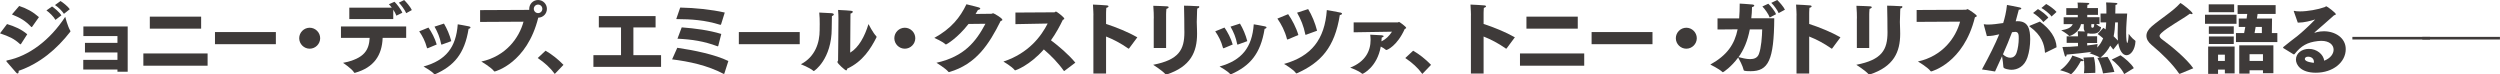 <?xml version="1.0" encoding="UTF-8"?>
<svg id="_レイヤー_1" data-name="レイヤー 1" xmlns="http://www.w3.org/2000/svg" width="410.17" height="12.22" viewBox="0 0 410.17 12.22">
  <defs>
    <style>
      .cls-1 {
        fill: #3e3a39;
      }
    </style>
  </defs>
  <path class="cls-1" d="M1.16,3.95c1.25.38,2.33.84,3.31,1.67l-1.02,1.59s-.05.06-.1.06c-.01,0-.04,0-.06-.03-1.01-.92-1.75-1.24-3.29-1.77l1.16-1.53ZM11.53,5.03s.03.06.03.09-.01.06-.03.09c-2.2,2.83-4.96,5.19-8.47,6.41v.08c0,.24-.06.36-.17.36-.08,0-.18-.06-.28-.19-1.53-1.75-1.58-1.8-1.58-1.87,0-.05.08-.08.14-.09,3.52-.7,7.02-3.29,9.53-7.15,0,0,.39,1.55.83,2.28ZM3.15.98c1.29.43,2.25.96,3.24,1.83l-1.12,1.59s-.05.05-.09.05c-.01,0-.04-.01-.06-.04-.96-1.01-1.78-1.48-3.16-2.04l1.2-1.4ZM8.54,1.06c.42.29,1.21.93,1.53,1.46l-.97.74c-.28-.51-.98-1.2-1.48-1.55l.92-.65ZM9.93.17c.38.23,1.21.88,1.52,1.34l-.96.76c-.28-.46-.97-1.13-1.47-1.44l.91-.66Z"/>
  <path class="cls-1" d="M13.66,9.82h5.61v-1.21h-5.33v-1.58h5.33v-1.11h-5.59s0-1.58,0-1.58h7.27s0,7.43,0,7.43h-1.68v-.36h-5.61v-1.59Z"/>
  <path class="cls-1" d="M23.52,8.77h10.54v2.01h-10.54v-2.01ZM24.58,2.73h8.42v1.97h-8.42v-1.97Z"/>
  <path class="cls-1" d="M35.27,5.26h9.99v1.99h-9.99v-1.99Z"/>
  <path class="cls-1" d="M50.81,4.55c.94,0,1.72.78,1.72,1.72s-.78,1.72-1.72,1.72-1.72-.78-1.72-1.72.78-1.72,1.72-1.72Z"/>
  <path class="cls-1" d="M55.94,4.34h10.7v1.87h-3.86c-.1,2.85-1.43,4.87-4.52,5.73-.04.01-.05.01-.08.01-.04,0-.05-.01-.09-.06-.34-.61-1.81-1.58-1.81-1.58,3.62-.71,4.26-2.2,4.37-4.1h-4.71v-1.87ZM57.3,1.26h6.98c-.15-.22-.33-.42-.48-.56l.92-.41c.32.29,1.08,1.25,1.29,1.8l-.98.48c-.11-.32-.29-.66-.51-.98v1.54h-7.21v-1.87ZM66.31.01c.32.31,1.01,1.08,1.26,1.64l-.92.51c-.24-.54-.83-1.35-1.21-1.72l.87-.43Z"/>
  <path class="cls-1" d="M70.29,4.51c.51.73,1.07,1.78,1.36,2.79l-1.41.59s-.08.03-.1.03c-.06,0-.09-.04-.11-.13-.27-1.02-.7-1.85-1.25-2.65l1.52-.62ZM75.11,3.99s1.4.23,1.85.34c.17.04.23.1.23.18,0,.09-.11.18-.31.22-.66,4.15-2.45,6.09-5.47,7.44-.04.01-.06.03-.09.03-.05,0-.08-.03-.12-.08-.34-.42-1.54-1.12-1.71-1.21,3.66-1.01,5.34-3.13,5.61-6.92ZM72.84,3.87c.48.8.94,1.85,1.2,2.88l-1.48.54c-.05.01-.09.03-.11.03-.05,0-.06-.05-.08-.13-.2-1.04-.56-1.91-1.08-2.82l1.55-.5Z"/>
  <path class="cls-1" d="M78.78,1.66l8.05-.04v-.17c0-.8.65-1.45,1.45-1.45s1.45.65,1.45,1.45-.62,1.43-1.42,1.45c-1.85,7.47-7.08,8.83-7.15,8.83-.05,0-.09-.03-.13-.08-.46-.62-2.06-1.55-2.06-1.55,4.06-.89,6.21-3.9,6.92-6.54l-7.12.04v-1.95ZM88.28,2.15c.4,0,.7-.31.7-.7s-.31-.7-.7-.7-.7.32-.7.7.31.7.7.7Z"/>
  <path class="cls-1" d="M89.51,8.32c.97.55,2.09,1.43,2.94,2.32l-1.43,1.49c-.74-1.02-1.68-1.86-2.8-2.61l1.29-1.2Z"/>
  <path class="cls-1" d="M97.35,9.05h4.54v-4.55h-3.64v-1.86h9.31v1.86h-3.64v4.55h4.54v1.92h-11.1v-1.92Z"/>
  <path class="cls-1" d="M111.12,7.84c2.69.39,6.22,1.11,8.38,2.17l-.66,2.06s-.03.06-.06.06c-.03,0-.04,0-.06-.01-2.64-1.4-5.66-2.03-8.45-2.38l.85-1.9ZM111.6,1.24c2.45.05,5.11.32,7.31.82l-.6,1.92c-.01.05-.06.09-.11.09h-.03c-2.56-.79-4.71-.92-7.22-.94l.65-1.89ZM111.85,4.49c2.22.17,4.49.47,6.49,1.08l-.5,1.97s-.04.06-.08.06c-.01,0-.03,0-.05-.01-2.22-.83-4.18-1.13-6.56-1.24l.7-1.87Z"/>
  <path class="cls-1" d="M121.22,5.26h9.99v1.99h-9.99v-1.99Z"/>
  <path class="cls-1" d="M136.55,2.18c.15.03.25.1.25.19s-.09.19-.31.27c-.01.42-.03,1.63-.03,1.91v.1c0,5.07-2.87,7.01-2.94,7.01-.04,0-.06-.03-.09-.05-.61-.52-2.03-1.07-2.03-1.07,2.38-1.24,3.08-3.58,3.08-5.61v-.27s.01-.29.01-.71c0-.56-.01-1.33-.08-1.89.61.04,1.77.09,2.12.11ZM139.5,8.63c1.39-.84,2.37-2.64,2.99-4.68,0,0,.74,1.45,1.29,2.01.03.03.04.05.04.09s-.01.06-.03.1c-.9,1.78-2.23,3.95-4.78,5.11-.04.17-.08.29-.18.29-.18,0-1.44-1.13-1.44-1.38,0-.1.11-.17.11-.27.03-1.1.06-6.73.06-6.73v-.2c0-.27-.01-.73-.06-1.34,2.36.12,2.41.14,2.41.31,0,.12-.14.24-.37.29-.01.29-.01.57-.01.57l-.04,5.81Z"/>
  <path class="cls-1" d="M148.45,4.55c.94,0,1.72.78,1.72,1.72s-.78,1.72-1.72,1.72-1.72-.78-1.72-1.72.78-1.72,1.72-1.72Z"/>
  <path class="cls-1" d="M158.89,3.95c-1.83,2.34-3.62,3.35-3.68,3.35-.04,0-.06-.01-.1-.04-.45-.45-1.82-1.04-1.82-1.04,2.8-1.55,4.23-3.35,5.27-5.52.57.15,1.78.43,2.04.52.17.05.23.13.23.19,0,.09-.15.18-.38.22-.13.23-.25.45-.39.66l2.61-.03c.1,0,.17-.09.27-.09s1.52.8,1.52,1.08c0,.09-.08.15-.29.2-1.91,3.83-4,7.07-8.42,8.37-.03.01-.05.01-.06.01-.04,0-.05-.01-.09-.05-.5-.6-1.96-1.48-1.96-1.48,4.57-1.03,6.47-3.45,8.04-6.4l-2.76.03Z"/>
  <path class="cls-1" d="M166.61,2.06l6.38-.04c.1,0,.17-.13.27-.13.09,0,1.36.93,1.36,1.18,0,.06-.06.13-.24.18-.47.98-1.11,2.18-1.95,3.36,1.32.99,2.9,2.34,4,3.67l-1.8,1.36s-.04.01-.05.01-.03-.01-.05-.04c-.89-1.27-2.1-2.5-3.27-3.5-2.31,2.62-4.62,3.43-4.69,3.43-.04,0-.08-.01-.11-.06-.42-.55-1.83-1.38-1.83-1.38,4.18-1.38,6.22-4.2,7.26-6.24l-5.29.1v-1.91Z"/>
  <path class="cls-1" d="M179.4,2.51s-.03-1.16-.08-1.76c.68.04,1.86.08,2.33.14.13.01.22.08.22.15s-.1.18-.36.25c-.04.42-.04.97-.04.97v1.67c1.62.52,3.64,1.34,5.13,2.19l-1.35,1.82s-.04.05-.06.05-.05-.01-.09-.04c-1.21-.85-2.42-1.48-3.63-1.96v6.07h-2.08V2.51Z"/>
  <path class="cls-1" d="M196.55.99c.15.01.22.08.22.14,0,.1-.14.22-.34.27-.04.27-.03.68-.04.87-.01.4-.04.84-.04,1.33,0,.42.01.88.04,1.34.01.2.01.4.01.6,0,3.01-1.07,5.39-4.99,6.68-.04.01-.06.01-.09.01-.05,0-.08-.03-.11-.06-.55-.62-2.01-1.54-2.01-1.54,4.23-.82,5.12-2.47,5.12-5.36,0-.17-.01-.34-.01-.52-.01-.48,0-2.59-.05-3.82,0,0,1.75.03,2.31.09ZM189.3,3.03v-.14c0-.33-.01-1.16-.08-1.94.74.03,1.89.05,2.29.09.14.01.23.08.23.15s-.12.19-.37.27c-.04.31-.05.89-.05.89v5.52h-2.03V3.03Z"/>
  <path class="cls-1" d="M200.89,4.51c.51.73,1.07,1.78,1.36,2.79l-1.41.59s-.08.03-.1.03c-.06,0-.09-.04-.11-.13-.27-1.02-.7-1.85-1.25-2.65l1.52-.62ZM205.71,3.99s1.4.23,1.85.34c.17.04.23.1.23.18,0,.09-.11.18-.31.22-.66,4.15-2.45,6.09-5.47,7.44-.04.01-.06.03-.09.03-.05,0-.08-.03-.12-.08-.34-.42-1.54-1.12-1.71-1.21,3.66-1.01,5.34-3.13,5.61-6.92ZM203.44,3.87c.48.8.94,1.85,1.2,2.88l-1.48.54c-.05.01-.09.03-.11.03-.05,0-.06-.05-.08-.13-.2-1.04-.56-1.91-1.08-2.82l1.55-.5Z"/>
  <path class="cls-1" d="M211.35,2.33c.61.87,1.33,2.22,1.67,3.41l-1.73.73s-.04.01-.06.01-.06-.01-.08-.08c-.34-1.33-.92-2.41-1.57-3.35l1.77-.73ZM219.95,2.06c.15.04.23.11.23.19,0,.09-.11.18-.36.22-.84,5.34-3.13,7.81-7.05,9.56-.03.01-.04.01-.06.01-.04,0-.06-.01-.09-.05-.45-.64-1.95-1.5-1.95-1.5,4.5-1.26,6.68-4.04,7.02-8.84,0,0,1.68.28,2.25.42ZM214.63,1.5c.59.96,1.16,2.31,1.46,3.54l-1.81.66s-.05.01-.06.01c-.04,0-.05-.01-.06-.08-.27-1.36-.74-2.48-1.35-3.55l1.82-.59Z"/>
  <path class="cls-1" d="M222.09,3.67h7.29c.06-.01.09-.08.15-.08.08,0,1.18.79,1.18.98,0,.06-.08.13-.24.19-1.25,2.78-2.88,3.44-2.99,3.44-.05,0-.1-.01-.14-.05-.15-.15-.47-.34-.8-.51-.6,3.38-2.91,4.47-2.99,4.47-.04,0-.08-.01-.12-.05-.54-.47-1.71-.89-1.91-.96,2.47-.97,3.35-2.71,3.35-4.56,0-.28-.03-.56-.06-.85,0,0,1.72.08,1.92.1.19.03.28.09.28.15,0,.08-.13.18-.32.23-.01.22-.03.42-.04.62.73-.36,1.26-.87,1.73-1.59l-6.29.1v-1.64Z"/>
  <path class="cls-1" d="M231.85,8.32c.97.55,2.09,1.43,2.94,2.32l-1.43,1.49c-.74-1.02-1.68-1.86-2.8-2.61l1.29-1.2Z"/>
  <path class="cls-1" d="M241.34,2.51s-.03-1.16-.08-1.76c.68.04,1.86.08,2.33.14.13.01.22.08.22.15s-.1.18-.36.25c-.04.42-.04.97-.04.97v1.67c1.62.52,3.64,1.34,5.13,2.19l-1.35,1.82s-.04.05-.06.05-.05-.01-.09-.04c-1.21-.85-2.42-1.48-3.63-1.96v6.07h-2.08V2.51Z"/>
  <path class="cls-1" d="M249.38,8.77h10.54v2.01h-10.54v-2.01ZM250.44,2.73h8.42v1.97h-8.42v-1.97Z"/>
  <path class="cls-1" d="M261.13,5.26h9.99v1.99h-9.99v-1.99Z"/>
  <path class="cls-1" d="M276.67,4.55c.94,0,1.72.78,1.72,1.72s-.78,1.72-1.72,1.72-1.72-.78-1.72-1.72.78-1.72,1.72-1.72Z"/>
  <path class="cls-1" d="M281.8,3.02h3.54c.06-.75.09-1.55.09-2.43,0,0,1.62.09,2.1.15.2.03.29.1.29.18,0,.09-.13.19-.37.25-.01.65-.05,1.26-.12,1.83h3.77c-.05,6.87-.96,8.68-3.87,8.68-1.1,0-1.15-.09-1.16-.22-.13-.62-.7-1.68-.89-2.03-1.08,1.5-2.42,2.42-2.5,2.42-.04,0-.06-.01-.1-.05-.59-.54-1.94-1.19-1.97-1.21,2.76-1.53,3.97-3.31,4.48-5.78-1.04.01-2.13.01-3.3.03v-1.82ZM287.09,4.82c-.37,1.91-.99,3.36-1.85,4.55.52.13,1.25.33,1.89.33s1.21-.19,1.45-.84c.39-1.03.51-2.83.54-4.04h-2.03ZM290.12.61c.36.34,1.06,1.16,1.27,1.72l-1.04.54c-.18-.54-.79-1.39-1.2-1.81l.97-.45ZM291.58,0c.32.28,1.06,1.12,1.27,1.59l-1.03.56c-.19-.47-.8-1.31-1.21-1.68l.97-.47Z"/>
  <path class="cls-1" d="M294.76,2.51s-.03-1.16-.08-1.76c.68.04,1.86.08,2.33.14.13.01.22.08.22.15s-.1.18-.36.25c-.04.42-.04.97-.04.97v1.67c1.62.52,3.64,1.34,5.13,2.19l-1.35,1.82s-.04.05-.06.05-.05-.01-.09-.04c-1.21-.85-2.42-1.48-3.63-1.96v6.07h-2.08V2.51Z"/>
  <path class="cls-1" d="M311.91.99c.15.01.22.08.22.14,0,.1-.14.22-.34.27-.04.27-.03.68-.04.87-.01.4-.04.84-.04,1.33,0,.42.01.88.04,1.34.01.2.01.4.01.6,0,3.01-1.07,5.39-4.99,6.68-.04.01-.06.01-.09.01-.05,0-.08-.03-.11-.06-.55-.62-2.01-1.54-2.01-1.54,4.23-.82,5.12-2.47,5.12-5.36,0-.17-.01-.34-.01-.52-.01-.48,0-2.59-.05-3.82,0,0,1.75.03,2.31.09ZM304.66,3.03v-.14c0-.33-.01-1.16-.08-1.94.74.03,1.89.05,2.29.09.14.01.23.08.23.15s-.12.19-.37.27c-.04.31-.05.89-.05.89v5.52h-2.03V3.03Z"/>
  <path class="cls-1" d="M314.47,1.64l8.05-.04c.11,0,.19-.1.31-.1.1,0,1.5.92,1.5,1.11,0,.09-.1.17-.31.23-1.85,7.53-7.15,8.88-7.17,8.88-.05,0-.09-.03-.13-.08-.46-.62-2.05-1.55-2.05-1.55,4.05-.89,6.21-3.9,6.92-6.54l-7.13.04v-1.95Z"/>
  <path class="cls-1" d="M325.18,11.38c1.18-2.17,2.13-4.04,2.83-5.75-.78.18-1.21.28-2.03.29-.04-.11-.51-1.83-.51-1.89,0-.03.03-.05.08-.05.03,0,.05.01.09.01.15.03.33.04.54.04.66,0,1.58-.11,2.48-.25.25-.8.5-1.8.62-2.97,0,0,1.81.33,2.13.42.15.04.22.1.22.17,0,.09-.15.18-.41.19-.13.43-.32,1.21-.51,1.9.12-.01.22-.01.33-.01,1.72,0,2.05,1.3,2.05,2.96,0,.98-.15,2.09-.45,2.97-.51,1.53-1.66,2.04-2.64,2.04-.24,0-1.31-.13-1.31-.45-.01-.43-.13-1.24-.22-1.78-.34.78-.73,1.61-1.15,2.51l-2.15-.34ZM329.82,9.47c.42,0,.83-.23,1.03-.8.23-.64.36-1.61.36-2.34,0-.57,0-1.1-.57-1.1-.04,0-.09.01-.13.01-.13.01-.27.04-.4.05-.45,1.2-.93,2.36-1.49,3.62.32.33.76.56,1.2.56ZM334.68,3.54c1.68,1.22,2.68,2.69,2.74,4.21l-1.81.89s-.05.01-.06.01-.03-.01-.04-.06c-.09-1.36-.59-2.84-2.43-4.17-.08-.06-.13-.09-.13-.13s.05-.06.17-.11l1.57-.64ZM334.36,1.49c.45.24,1.39.94,1.71,1.4l-.83.74c-.31-.51-1.2-1.22-1.68-1.5l.8-.64ZM335.72.66c.47.24,1.39.9,1.69,1.3l-.82.75c-.31-.47-1.2-1.15-1.66-1.4l.78-.65Z"/>
  <path class="cls-1" d="M340.02,9.12s1.26.38,1.66.62c.1.06.17.14.17.19,0,.06-.08.11-.23.11-.06,0-.13-.01-.22-.03-.87,1.63-1.58,2.17-1.61,2.17s-.06-.01-.12-.05c-.42-.28-1.67-.61-1.67-.61.94-.59,1.76-1.76,2.01-2.41ZM339.07,5.96h1.86c0-.13,0-.46-.04-.84,0,0,.66.03,1.17.05-.11-.15-.18-.34-.18-.57v-.64s-.46,0-.46,0c-.29,1.43-1.76,1.95-1.9,1.95-.03,0-.05-.01-.09-.05-.25-.32-1.25-.89-1.25-.89.89-.15,1.64-.39,1.89-1.01h-1.49v-1.13h2.32v-.38h-1.89v-1.12h1.89v-.27c0-.13,0-.36-.04-.64,0,0,1.52.03,1.75.06.11.01.18.06.18.13,0,.08-.1.15-.31.19-.03.24-.03.43-.03.43v.09h1.76v1.12h-1.76v.38h2.01v1.13h-.56c.23.19.54.42.75.48.05.01.06.04.06.06s0,.06-.01.1c-.22.89-.94.94-1.45.94-.19,0-.47-.01-.66-.06-.04.01-.08.01-.12.03-.01.15-.03.34-.03.45h1.63v1.1h-1.63v.41c.74-.08,1.36-.17,1.7-.24,0,0-.04.29-.06.59.45-.47.76-.98.98-1.52-.31-.28-.61-.51-.9-.71l.94-1.02s.14.1.36.27c.05-.4.09-.79.1-1.16h-.93v-1.45h.96v-.65c0-.52-.01-.78-.05-1.17,0,0,1.26.03,1.63.08.15.01.23.08.23.14,0,.08-.1.15-.32.19,0,.28-.01.89-.03,1.41h1.95c-.05.82-.17,2.05-.17,3.16,0,.89.08,1.67.18,1.67.11,0,.23-.8.24-1.5,0,0,.48.71,1.06,1.11.05.04.05.09.05.15-.06,1.29-.75,2.25-1.46,2.25-.64,0-1.15-.75-1.36-1.97l-.82,1.04c-.17-.23-.33-.43-.5-.64-.36.69-.85,1.34-1.55,1.92-.03.01-.04.04-.05.05l1.16-.13c.39.59.96,1.73,1.12,2.47l-1.86.24c-.13-.74-.55-1.92-.93-2.54l.38-.04s-.04-.03-.06-.05c-.33-.27-1.63-.68-1.63-.68.13-.06.25-.14.38-.22-1.17.17-2.99.34-4.12.45,0,.23-.08.33-.15.33-.06,0-.11-.06-.15-.15-.12-.33-.38-1.43-.38-1.43.74,0,1.66-.05,2.55-.13v-.55h-1.86v-1.1ZM341.91,12.01c.04-.31.06-.66.06-1.04,0-.55-.05-1.11-.15-1.52l1.71-.08c.17.54.25,1.38.25,2.08,0,.18,0,.34-.01.5l-1.86.06ZM343.12,3.96c0,.14-.01.27-.01.36,0,.15.05.22.2.23.08,0,.05-.01.11-.03.13-.04.17-.32.18-.56h-.48ZM347.91,9.07c.64.42,1.81,1.4,2.18,2.11l-1.58.97c-.41-.9-1.42-1.91-2.05-2.37l1.45-.71ZM347.03,3.67c-.03.75-.09,1.53-.25,2.28.24.23.48.47.71.71-.04-.4-.05-.82-.05-1.22,0-.65.03-1.27.04-1.77h-.45Z"/>
  <path class="cls-1" d="M357.63,12.09s-.05.03-.06.03-.04-.03-.06-.06c-1.08-1.58-2.68-3.15-4.51-4.69-.54-.45-.84-.96-.84-1.5,0-.5.27-1.02.87-1.54,1.38-1.2,3.52-2.5,4.64-3.77.04-.05.06-.06.09-.06.08,0,1.97,1.4,1.97,1.72,0,.06-.05.1-.14.1-.08,0-.18-.03-.29-.08-1.25.93-3.7,2.23-4.71,3.2-.18.17-.27.31-.27.46,0,.18.14.37.45.59,1.5,1.08,4.01,3.17,5.08,4.71l-2.21.91Z"/>
  <path class="cls-1" d="M361.77,2.42h5.17v1.48h-5.17v-1.48ZM362.29,7.63h4.34v4.41h-1.6v-.62h-1.12v.7h-1.62v-4.49ZM362.38.71h4.17v1.29h-4.17V.71ZM362.4,4.32h4.09v1.24h-4.09v-1.24ZM362.41,5.98h4.08v1.24h-4.08v-1.24ZM365.03,10v-1.03h-1.12v1.03h1.12ZM366.86,5.43h1.33c.06-.32.13-.65.19-1.01h-1.07v-1.38h1.29c.04-.25.08-.51.1-.75h-1.58V.84h6.24v1.45h-2.96c-.04.24-.08.5-.11.75h2.48l-.03,2.38h.9v1.48s-6.79,0-6.79,0v-1.48ZM367.38,7.44h5.61v4.57h-1.71v-.48h-2.2v.55h-1.69v-4.64ZM371.28,10v-1.11h-2.2s0,1.11,0,1.11h2.2ZM371.1,5.43v-1.01s-1.02,0-1.02,0c-.06.36-.13.7-.18,1.01h1.2Z"/>
  <path class="cls-1" d="M374.62,7.87s-.04-.05-.04-.08.01-.05.01-.05c.88-.73,1.64-1.29,2.37-1.86.7-.55,2.1-1.85,2.89-2.69-.74.24-1.86.52-2.71.52h-.15l-.65-1.85s-.01-.03-.01-.04c0-.03.03-.04.05-.04h.01c.24.06.57.09.96.09,1.24,0,2.98-.31,4.05-.7.15-.05.19-.14.27-.14.13,0,1.57,1.08,1.57,1.3,0,.09-.15.13-.31.19-.85.75-2.34,2.09-3.17,2.78-.03.01-.03.03-.03.04s.03.03.05.03h.01s.61-.24,1.49-.24c1.82,0,3.58,1.06,3.58,2.93,0,2.15-2.08,3.87-4.91,3.87-2.47,0-3.26-1.3-3.26-2.15,0-1.07.99-1.76,2.12-1.76,1.3,0,2.38.88,2.52,1.94,1.03-.4,1.54-1.13,1.54-1.81,0-.76-.66-1.45-2.03-1.45-.18,0-.37.01-.57.04-1.72.2-2.71.76-3.8,2.12-.04.04-.06.06-.1.06-.01,0-.04,0-.08-.01l-1.68-1.03ZM379.64,10.14c0-.52-.41-.84-.97-.84-.37,0-.52.2-.52.37,0,.51,1.34.62,1.48.64.01-.05.01-.11.01-.17Z"/>
  <path class="cls-1" d="M385.95,6.05h12.74v.43h-12.74v-.43Z"/>
  <path class="cls-1" d="M397.42,6.05h12.74v.43h-12.74v-.43Z"/>
</svg>